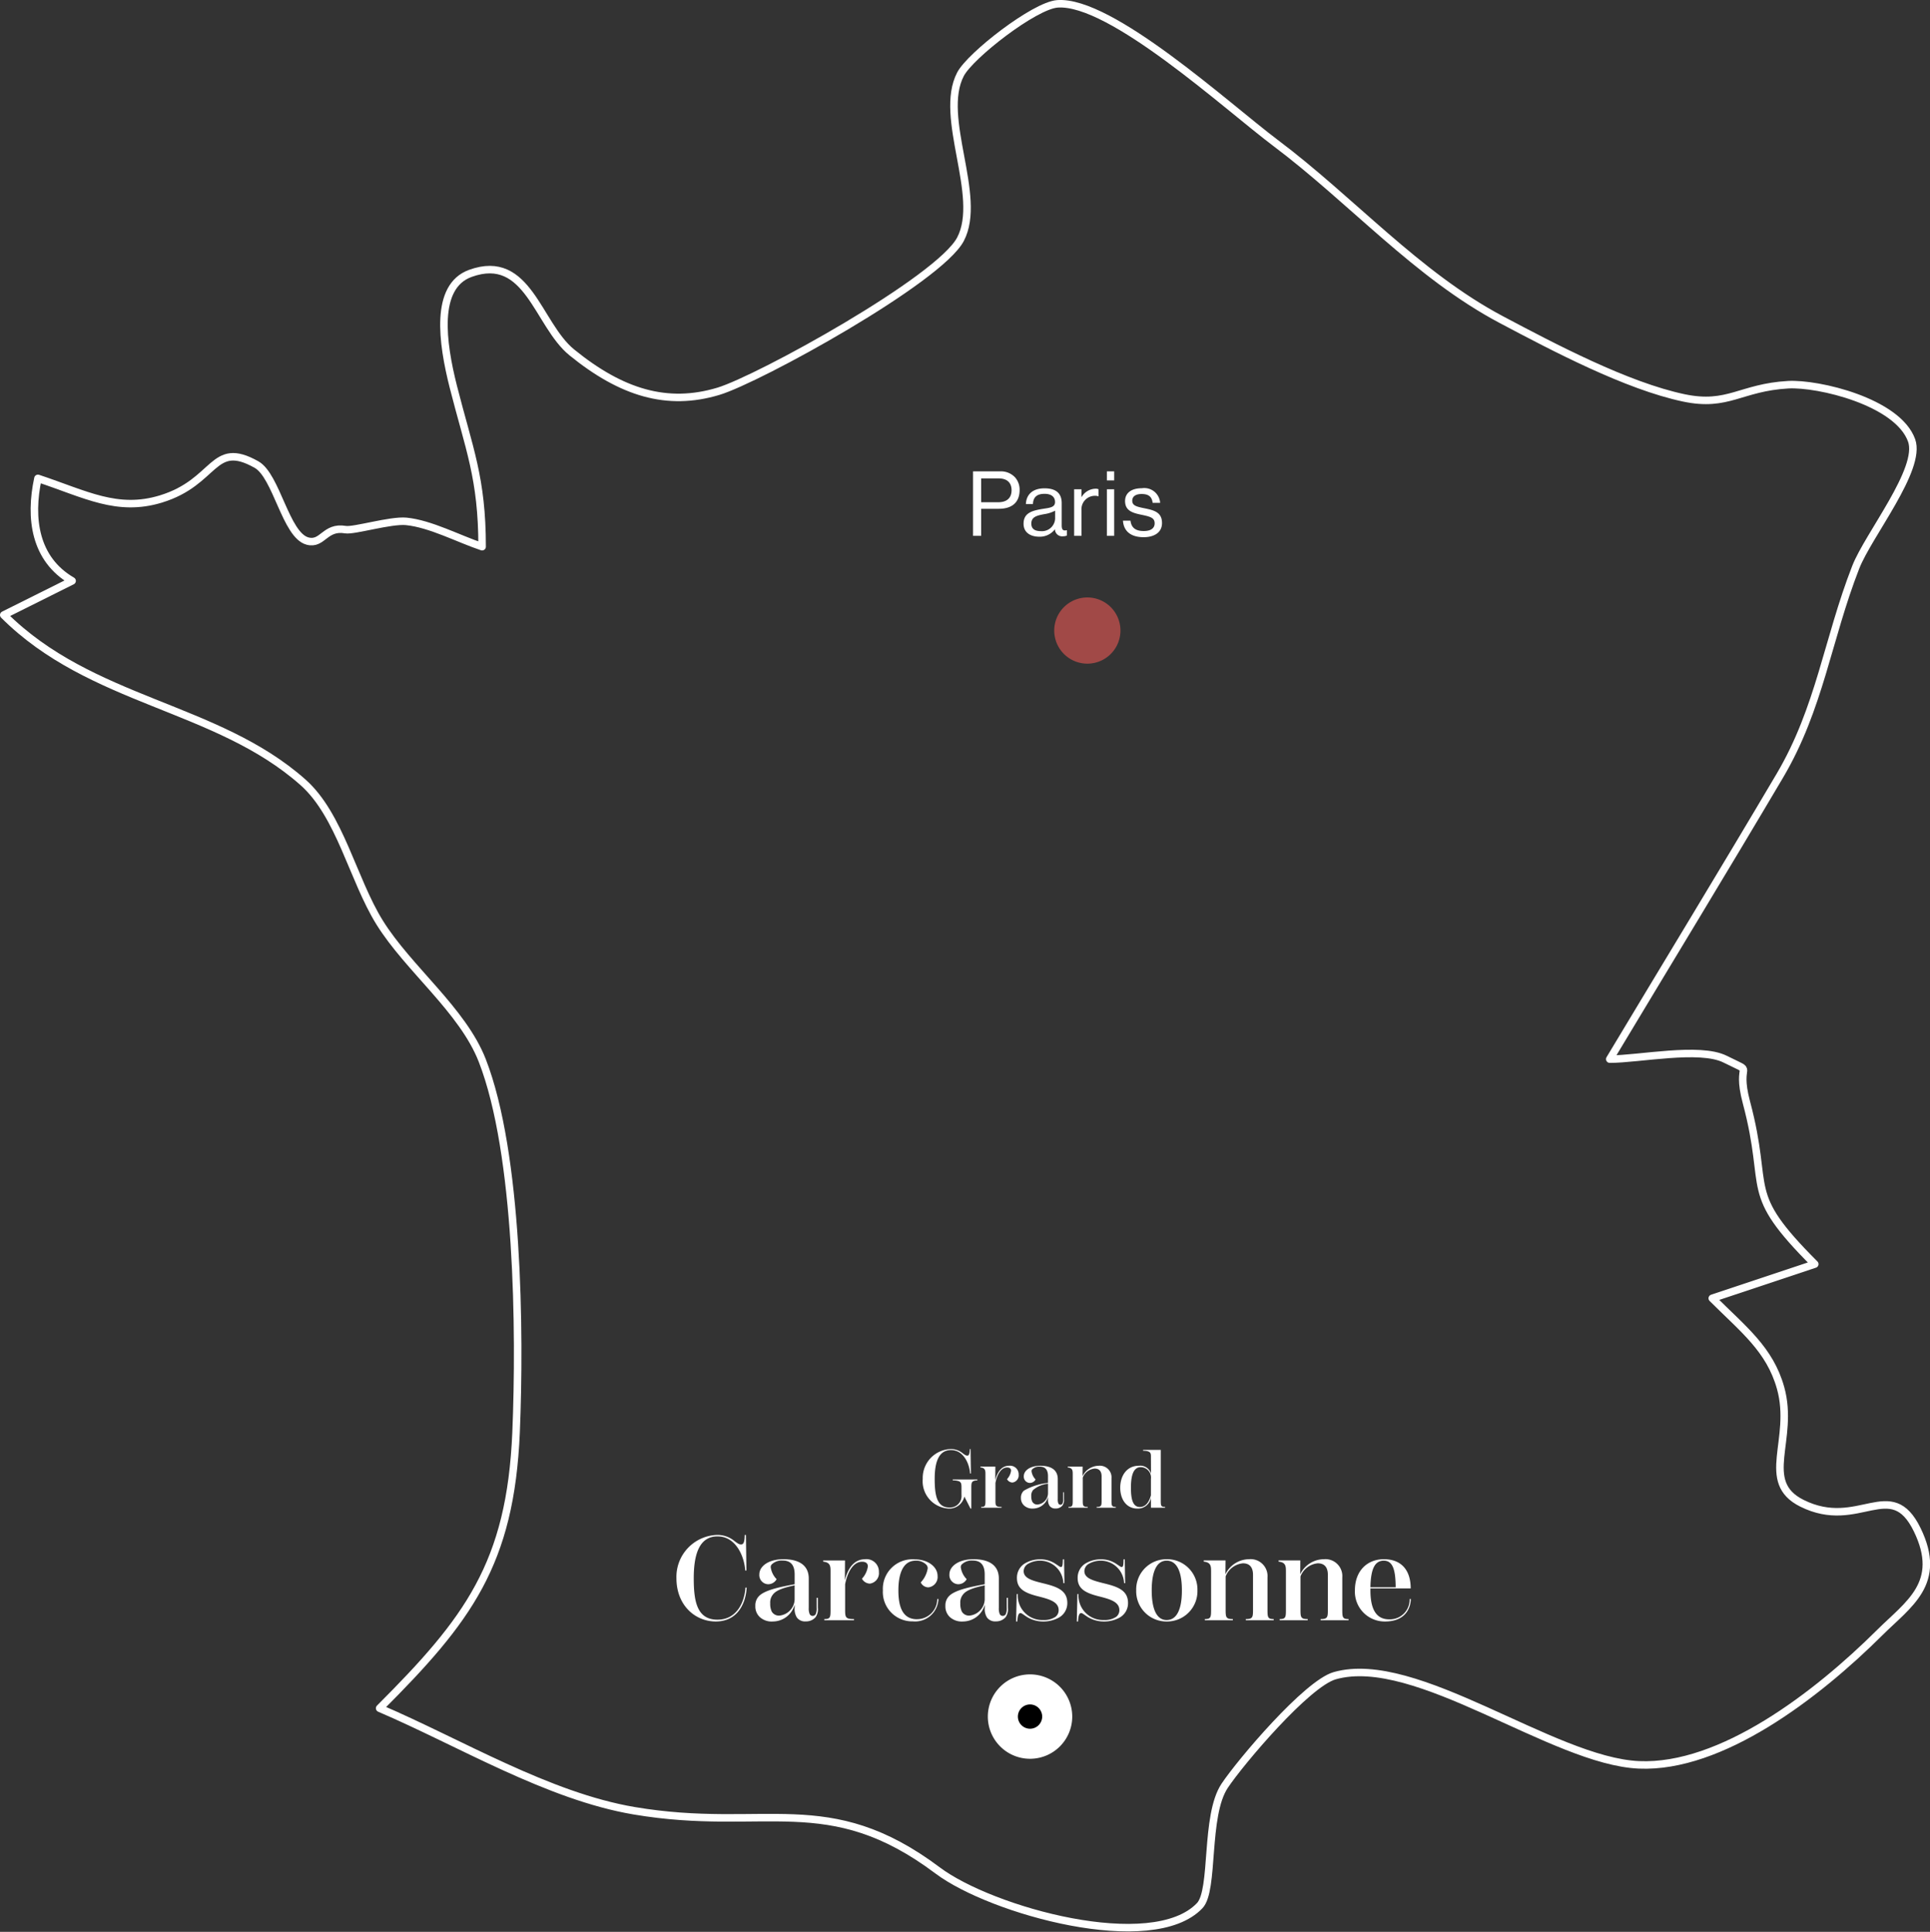 <svg xmlns="http://www.w3.org/2000/svg" width="256.835" height="257.121" viewBox="0 0 256.835 257.121"><rect x="0" y="0" width="256.835" height="257.121" fill="#333333" stroke="none"/><g data-name="Groupe 15313"><g data-name="Groupe 15311"><path fill="#fff" d="M129.487 71.319h1.08v-3.6h2.34c1.88 0 2.78-.948 2.78-2.52a2.48 2.48 0 0 0-.58-1.632 2.56 2.56 0 0 0-2.04-.828h-3.58Zm1.08-7.644h2.32c1.092 0 1.728.54 1.728 1.572 0 .984-.576 1.6-1.788 1.6h-2.256Zm10.888 7.704a1.3 1.3 0 0 0 .528-.1v-.704h-.036c-.54.12-.66-.156-.66-.66v-2.952c0-1.476-.972-1.968-2.292-1.968-1.644 0-2.436.9-2.472 2.1h.936c.036-.936.54-1.368 1.548-1.368.888 0 1.392.4 1.392 1.092 0 .672-.612.756-1.488.888-1.548.24-2.7.54-2.7 2 0 1.176.924 1.728 2.1 1.728a2.5 2.5 0 0 0 2.064-.984h.012a.953.953 0 0 0 1.068.928m-2.928-.684c-.64 0-1.284-.176-1.284-1.008 0-.912.78-1.08 1.752-1.26a4.5 4.5 0 0 0 1.416-.456v1.056a1.75 1.75 0 0 1-1.884 1.668m5.388-5.576h-.972v6.2h.972v-3.444a1.79 1.79 0 0 1 1.8-1.884 1.2 1.2 0 0 1 .432.06h.04v-.932a.9.9 0 0 0-.4-.072 2.2 2.2 0 0 0-1.848 1.1h-.024Zm3.384 6.2h.972v-6.2h-.972Zm0-7.38h.972v-1.2h-.972Zm4.888 7.56c1.428 0 2.448-.636 2.448-1.884 0-1.428-1.044-1.7-2.292-1.956-1.068-.216-1.668-.348-1.668-1.02 0-.492.36-.888 1.248-.888.924 0 1.368.36 1.464 1.176h1a2.116 2.116 0 0 0-2.436-1.944c-1.44 0-2.232.672-2.232 1.7 0 1.356 1.092 1.608 2.316 1.86 1.14.24 1.62.42 1.62 1.116 0 .576-.42 1.02-1.44 1.02-.924 0-1.644-.3-1.776-1.38h-1c.092 1.396 1.04 2.2 2.748 2.2" data-name="Tracé 33666"/><path fill="#a14947" d="M148.063 81.08a4.406 4.406 0 1 1-6.211-.518 4.405 4.405 0 0 1 6.211.518" data-name="Tracé 33654"/><path fill="#fff" d="M126.265 200.786a2.05 2.05 0 0 0 2.068-1.6l.816 1.6h.11v-2.717c0-.748 0-1 .814-1.045v-.11h-3.289v.11c1.166.044 1.166.3 1.166 1.045v.891a1.53 1.53 0 0 1-1.619 1.683c-1.683 0-1.947-1.683-1.947-3.817 0-2.068.462-3.828 2.167-3.828s2.464 1.859 2.541 3.124h.11l-.044-3.256h-.1c-.022.748-.154.869-.33.869s-.308-.077-.616-.308a2.4 2.4 0 0 0-1.6-.561 3.84 3.84 0 0 0-3.718 3.96 3.643 3.643 0 0 0 3.471 3.96m8.03-5.7c-.935 0-1.551.715-1.848 1.925l.011-1.815h-1.991v.11c.671.066.671.44.671.935v3.388c0 .759 0 .935-.572.935v.112h2.717v-.11c-.814 0-.814-.176-.814-.935v-2.255c.242-1.232.8-2.057 1.551-2.057.242 0 .528.077.528.429a2.05 2.05 0 0 1-.539 1.122.85.85 0 0 0 .726.451.963.963 0 0 0 .825-1.056 1.14 1.14 0 0 0-1.265-1.177Zm7.183 3.533v.9a1.3 1.3 0 0 1-.066.55.32.32 0 0 1-.3.209.3.3 0 0 1-.283-.207 1.4 1.4 0 0 1-.066-.539v-2.673c0-1.276-.979-1.771-2.31-1.771-1.4 0-2.211.66-2.211 1.386a.834.834 0 0 0 .77.9.88.88 0 0 0 .8-.462 1.92 1.92 0 0 1-.539-1.089.35.35 0 0 1 .132-.3 1.3 1.3 0 0 1 .957-.319c.594 0 1.1.264 1.1 1.276v.896a7.9 7.9 0 0 0-3.2 1.023 1.21 1.21 0 0 0-.4.957 1.33 1.33 0 0 0 .413 1.02 1.62 1.62 0 0 0 1.2.407 2.08 2.08 0 0 0 1.99-1.537v.275a1.48 1.48 0 0 0 .2.891.91.91 0 0 0 .812.364 1.14 1.14 0 0 0 .9-.385 1.24 1.24 0 0 0 .209-.869v-.9Zm-3.399 1.628a.75.75 0 0 1-.7-.363 1.6 1.6 0 0 1-.143-.759 1.13 1.13 0 0 1 .253-.814 3.57 3.57 0 0 1 1.976-.835v1.309a1.54 1.54 0 0 1-1.386 1.462m9.834-.616v-2.882a1.546 1.546 0 0 0-1.683-1.661 2.43 2.43 0 0 0-2.167 1.375l.011-1.265h-1.991v.11c.671.066.671.44.671.935v3.388c0 .748 0 .935-.572.935v.11h2.567v-.11c-.66 0-.66-.187-.66-.935v-2.97a1.88 1.88 0 0 1 1.584-1.2c.572 0 .924.319.924 1.056v3.113c0 .748 0 .935-.66.935v.111h2.548v-.11c-.572 0-.572-.19-.572-.935m6.556 0v-6.655h-2.354v.11c1.045.022 1.045.33 1.045.825l.011 2.222a1.49 1.49 0 0 0-1.622-1.045c-1.606 0-2.475 1.331-2.475 2.926.005 1.573.841 2.772 2.275 2.772a1.76 1.76 0 0 0 1.815-1.419v1.309h1.881v-.11c-.576 0-.576-.176-.576-.935m-2.783.945c-.946 0-1.188-1.056-1.188-2.574 0-2.31.682-2.728 1.32-2.728a1.382 1.382 0 0 1 1.342 1.562v2.19c-.319 1.15-.869 1.55-1.474 1.55" data-name="Tracé 33665"/><path fill="#fff" d="M95.249 215.815c3.024 0 4.016-2.592 4.112-4.512h-.16c-.144 2.064-1.216 4.272-3.728 4.272-2.752 0-3.152-2.5-3.152-5.52 0-3.008.656-5.568 3.168-5.568 2.464 0 3.568 2.7 3.68 4.544h.16l-.064-4.736h-.16c-.016 1.088-.208 1.264-.5 1.264-.224 0-.416-.112-.864-.448a3.53 3.53 0 0 0-2.32-.816 5.585 5.585 0 0 0-5.404 5.76c0 3.632 2.512 5.76 5.232 5.76m13.424-3.152v1.312a1.9 1.9 0 0 1-.1.8.46.46 0 0 1-.432.3.44.44 0 0 1-.416-.3 2 2 0 0 1-.1-.784v-3.888c0-1.856-1.424-2.576-3.36-2.576-2.032 0-3.216.96-3.216 2.016a1.213 1.213 0 0 0 1.128 1.312 1.28 1.28 0 0 0 1.172-.672 2.8 2.8 0 0 1-.784-1.584.5.5 0 0 1 .192-.432 1.9 1.9 0 0 1 1.392-.464c.864 0 1.6.384 1.6 1.856v1.3c-1.744.32-3.792.72-4.656 1.488a1.76 1.76 0 0 0-.576 1.392 1.93 1.93 0 0 0 .592 1.488 2.35 2.35 0 0 0 1.74.588 3.024 3.024 0 0 0 2.9-2.24v.4a2.15 2.15 0 0 0 .288 1.3 1.33 1.33 0 0 0 1.184.528 1.66 1.66 0 0 0 1.312-.56 1.8 1.8 0 0 0 .3-1.264v-1.316Zm-4.944 2.368a1.1 1.1 0 0 1-1.024-.528 2.35 2.35 0 0 1-.208-1.1 1.65 1.65 0 0 1 .368-1.184c.464-.624 1.632-.944 2.88-1.216v1.9a2.24 2.24 0 0 1-2.016 2.128m11.392-7.5c-1.36 0-2.256 1.04-2.688 2.8l.016-2.64h-2.9v.16c.976.1.976.64.976 1.36v4.924c0 1.1 0 1.36-.832 1.36v.16h3.956v-.16c-1.184 0-1.184-.256-1.184-1.36v-3.28c.352-1.792 1.168-2.992 2.256-2.992.352 0 .768.112.768.624a3 3 0 0 1-.784 1.632 1.24 1.24 0 0 0 1.056.656 1.4 1.4 0 0 0 1.2-1.536 1.658 1.658 0 0 0-1.84-1.712Zm6.912 7.984c-1.9 0-2.48-1.616-2.48-3.84 0-2.1.56-3.952 2.288-3.952a1.86 1.86 0 0 1 1.392.5.7.7 0 0 1 .224.512 3.55 3.55 0 0 1-.928 1.88 1.13 1.13 0 0 0 1.024.656 1.387 1.387 0 0 0 1.216-1.516c0-1.2-1.248-2.208-3.056-2.208a3.93 3.93 0 0 0-4.224 4.124 3.91 3.91 0 0 0 4 4.128 3.106 3.106 0 0 0 3.392-2.976h-.16a2.683 2.683 0 0 1-2.688 2.688Zm11.936-2.852v1.312a1.9 1.9 0 0 1-.1.8.46.46 0 0 1-.432.3.44.44 0 0 1-.416-.3 2 2 0 0 1-.1-.784v-3.888c0-1.856-1.424-2.576-3.36-2.576-2.032 0-3.216.96-3.216 2.016a1.213 1.213 0 0 0 1.128 1.312 1.28 1.28 0 0 0 1.168-.672 2.8 2.8 0 0 1-.784-1.584.5.5 0 0 1 .192-.432 1.9 1.9 0 0 1 1.392-.464c.864 0 1.6.384 1.6 1.856v1.3c-1.744.32-3.792.72-4.656 1.488a1.76 1.76 0 0 0-.576 1.388 1.93 1.93 0 0 0 .592 1.488 2.35 2.35 0 0 0 1.748.592 3.024 3.024 0 0 0 2.9-2.24v.4a2.15 2.15 0 0 0 .288 1.3 1.33 1.33 0 0 0 1.176.524 1.66 1.66 0 0 0 1.312-.56 1.8 1.8 0 0 0 .3-1.264v-1.312Zm-4.944 2.368a1.1 1.1 0 0 1-1.024-.528 2.35 2.35 0 0 1-.208-1.1 1.65 1.65 0 0 1 .368-1.184c.464-.624 1.632-.944 2.88-1.216v1.9a2.24 2.24 0 0 1-2.016 2.128m9.808.784a4.25 4.25 0 0 0 1.968-.46 2.19 2.19 0 0 0 1.232-2c0-1.76-1.5-2.208-3.36-2.656-1.36-.336-2.448-.656-2.448-1.584a1.14 1.14 0 0 1 .592-.976 3.2 3.2 0 0 1 1.632-.42 3.107 3.107 0 0 1 3.056 2.992h.144l-.048-3.168h-.16c-.016.752-.048 1.024-.256 1.024-.144 0-.352-.192-.688-.4a3.53 3.53 0 0 0-2.064-.624 3.93 3.93 0 0 0-2.128.592 2.23 2.23 0 0 0-.976 1.888c0 1.44 1.02 1.984 2.768 2.432 1.536.384 2.784.736 2.784 1.856a1.11 1.11 0 0 1-.416.88 2.73 2.73 0 0 1-1.632.432 3.27 3.27 0 0 1-3.392-3.456h-.144l-.08 3.648h.16c.032-.576.112-1.12.416-1.12.176 0 .384.208.912.544a4.13 4.13 0 0 0 2.128.576m8.08 0a4.25 4.25 0 0 0 1.968-.46 2.19 2.19 0 0 0 1.232-2c0-1.76-1.5-2.208-3.36-2.656-1.36-.344-2.448-.66-2.448-1.588a1.14 1.14 0 0 1 .592-.976 3.2 3.2 0 0 1 1.632-.416 3.107 3.107 0 0 1 3.056 2.992h.144l-.048-3.168h-.16c-.016.752-.048 1.024-.256 1.024-.144 0-.352-.192-.688-.4a3.53 3.53 0 0 0-2.064-.624 3.93 3.93 0 0 0-2.128.592 2.23 2.23 0 0 0-.976 1.888c0 1.44 1.024 1.984 2.768 2.432 1.536.384 2.784.736 2.784 1.856a1.11 1.11 0 0 1-.416.88 2.73 2.73 0 0 1-1.632.432 3.27 3.27 0 0 1-3.392-3.456h-.144l-.08 3.648h.16c.032-.576.112-1.12.416-1.12.176 0 .384.208.912.544a4.13 4.13 0 0 0 2.128.576m8.336 0a4.033 4.033 0 0 0 4.1-4.144 4.033 4.033 0 0 0-4.1-4.144 4.023 4.023 0 0 0-4.048 4.144 4.023 4.023 0 0 0 4.048 4.144m0-.192c-1.3 0-1.984-1.408-1.984-3.952s.684-3.952 1.984-3.952c1.344 0 2.032 1.408 2.032 3.952s-.688 3.952-2.032 3.952m13.424-1.488v-4.192a2.25 2.25 0 0 0-2.448-2.416 3.53 3.53 0 0 0-3.152 2l.016-1.84h-2.9v.16c.976.1.976.64.976 1.36v4.928c0 1.088 0 1.36-.832 1.36v.16h3.728v-.16c-.96 0-.96-.272-.96-1.36v-4.32a2.74 2.74 0 0 1 2.3-1.744c.832 0 1.344.464 1.344 1.536v4.528c0 1.088 0 1.36-.96 1.36v.16h3.712v-.16c-.824 0-.824-.272-.824-1.36m9.952 0v-4.192a2.25 2.25 0 0 0-2.448-2.416 3.53 3.53 0 0 0-3.152 2l.016-1.84h-2.892v.16c.976.1.976.64.976 1.36v4.928c0 1.088 0 1.36-.832 1.36v.16h3.728v-.16c-.96 0-.96-.272-.96-1.36v-4.32a2.74 2.74 0 0 1 2.3-1.744c.832 0 1.344.464 1.344 1.536v4.528c0 1.088 0 1.36-.96 1.36v.16h3.712v-.16c-.832 0-.832-.272-.832-1.36m8.96-1.312a2.62 2.62 0 0 1-2.736 2.704c-1.824 0-2.48-1.536-2.48-3.856v-.256h5.36c0-2.4-1.216-3.888-3.568-3.888-2.208 0-3.856 1.536-3.856 4.144a3.965 3.965 0 0 0 4.032 4.144c2.352 0 3.36-1.408 3.408-2.992Zm-3.424-5.1c1.264 0 1.552 1.408 1.568 3.536h-3.36c.048-2.372.544-3.54 1.792-3.54Z" data-name="Tracé 33664"/><path stroke="#fff" stroke-width="4" d="M133.456 228.472a3.616 3.616 0 1 1 3.614 3.616 3.616 3.616 0 0 1-3.614-3.616" data-name="Tracé 33655"/></g><g data-name="Groupe 15312"><path fill="none" stroke="#fff" stroke-linecap="round" stroke-linejoin="round" d="M.5 81.855c11.618 11.618 28.306 12.064 39.81 22.258 4.943 4.379 6.63 12.9 10.208 18.666 3.829 6.166 11.045 11.668 13.66 18.37 4.82 12.377 5.056 36.109 4.5 49.473-.741 17.543-6.407 24.991-18.157 36.741 10.763 4.615 22.413 11.7 33.858 13.641 17.447 2.951 25.8-3.006 40.406 7.953 7.162 5.37 28.56 11.3 34.867 4.679 1.973-2.073.659-11.95 3.319-15.951 2.119-3.183 10.949-13.605 14.655-14.655 10.808-3.069 29 11.372 40.487 11.868 10.931.473 23.622-9.235 32.053-17.625 3.792-3.77 8.421-6.557 4.975-13.655-3.529-7.262-7.776.232-15.346-3.538-5.743-2.86-.919-8.448-2.842-15.346-1.441-5.156-4.97-7.812-9.094-11.936q6.821-2.271 13.641-4.547c-9.817-9.817-5.879-9.462-9.094-21.526-1.532-5.748 1.432-3.624-2.842-5.757-3.378-1.687-11.441 0-15.346 0 7.544-12.568 15.169-25.091 22.626-37.709 5.316-8.99 6.352-18.134 10.108-27.76 1.678-4.3 8.808-13.068 7.435-16.883-1.851-5.143-12.427-7.635-16.424-7.412-6.339.359-7.98 2.992-13.864 1.76-7.63-1.6-17.393-6.757-24.309-10.422-11.23-5.949-19.915-15.916-30.092-23.551-6.307-4.734-21.89-19.021-28.992-18.479-3.051.232-11.572 6.852-12.887 9.367-3.006 5.748 3.01 16.215 0 21.958-2.824 5.393-26.869 18.634-32.225 20.244-6.812 2.046-12.882.2-19.5-5.179-4.574-3.724-5.82-13.3-13.5-10.517-4.811 1.746-3.747 9.231-2.274 15.065 2.1 8.276 3.838 12.173 3.838 21.312-3.128-1.041-6.862-3.047-10.1-3.369-2.083-.2-6.966 1.291-8.085 1.1-2.756-.477-3.019 2.06-5.052 1.519-2.9-.778-4.111-8.676-6.789-10.181-5.943-3.351-5.288 2.319-12.736 4.588-5.793 1.76-9.976-.623-16.347-2.747-1.141 5.3-.427 10.758 4.547 13.641Q5.045 79.579.5 81.855" data-name="Tracé 33561"/></g></g></svg>